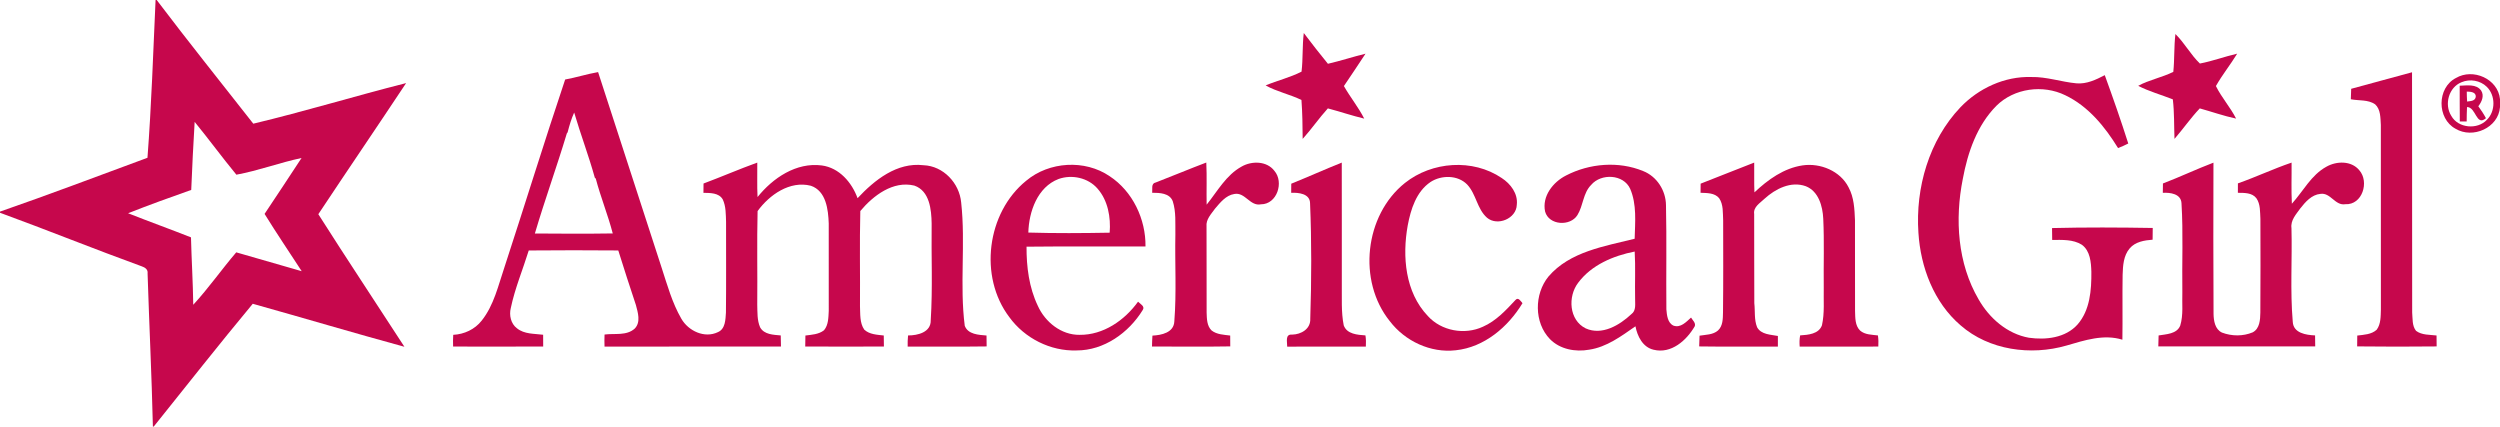 <?xml version="1.0" encoding="UTF-8"?> <svg xmlns="http://www.w3.org/2000/svg" width="1600pt" height="273pt" viewBox="0 0 1600 273" version="1.1"><g id="#ffffffff"> </g><g id="#c6074cff"><path fill="#c6074c" opacity="1.00" d=" M 99.57 0.00 L 100.28 0.00 C 120.50 26.68 141.45 52.82 162.11 79.16 C 194.91 71.32 227.21 61.46 259.91 53.18 C 241.30 81.22 222.34 109.04 203.73 137.09 C 221.80 165.55 240.49 193.63 258.83 221.94 C 226.39 213.08 194.15 203.48 161.77 194.41 C 140.25 220.27 119.45 246.76 98.39 273.00 L 97.85 273.00 C 97.09 240.30 95.48 207.63 94.45 174.95 C 94.80 172.45 92.78 171.15 90.72 170.45 C 60.34 159.41 30.36 147.27 0.00 136.16 L 0.00 135.44 C 31.62 124.45 62.97 112.58 94.38 100.98 C 96.94 67.39 98.03 33.66 99.57 0.00 M 124.58 78.00 C 123.74 92.51 122.94 107.02 122.39 121.55 C 108.85 126.31 95.32 131.21 81.98 136.48 C 95.34 141.77 108.86 146.63 122.23 151.91 C 122.58 166.30 123.49 180.67 123.68 195.06 C 133.48 184.43 141.79 172.49 151.20 161.50 C 165.17 165.49 179.15 169.50 193.10 173.57 C 185.17 161.35 176.98 149.30 169.33 136.90 C 177.28 125.01 185.15 113.06 193.00 101.11 C 178.97 104.08 165.37 109.23 151.28 111.80 C 142.17 100.73 133.66 89.11 124.58 78.00 Z"></path><path fill="#c6074c" opacity="1.00" d=" M 834.42 21.13 C 839.46 27.78 844.58 34.37 849.87 40.82 C 857.97 38.95 865.87 36.34 873.93 34.36 C 869.43 41.33 864.70 48.16 860.10 55.07 C 864.13 62.21 869.39 68.61 873.11 75.92 C 865.27 74.04 857.62 71.43 849.83 69.37 C 844.15 75.62 839.37 82.63 833.71 88.90 C 833.65 80.60 833.54 72.28 832.93 63.99 C 825.51 60.35 817.20 58.70 810.00 54.66 C 817.57 51.51 825.73 49.58 832.99 45.85 C 833.96 37.65 833.42 29.34 834.42 21.13 Z"></path><path fill="#c6074c" opacity="1.00" d=" M 1392.27 21.78 C 1398.13 27.51 1402.03 35.02 1407.94 40.66 C 1416.02 39.11 1423.78 36.20 1431.80 34.34 C 1427.49 41.41 1422.24 47.87 1418.18 55.07 C 1421.78 62.40 1427.40 68.59 1431.10 75.90 C 1423.22 74.23 1415.61 71.53 1407.86 69.37 C 1402.03 75.51 1397.22 82.51 1391.68 88.89 C 1391.34 80.46 1391.61 71.98 1390.61 63.59 C 1383.30 60.68 1375.15 58.44 1368.45 54.93 C 1374.96 51.28 1383.78 49.56 1390.92 45.99 C 1391.74 37.94 1391.31 29.82 1392.27 21.78 Z"></path><path fill="#c6074c" opacity="1.00" d=" M 361.70 50.89 C 368.79 49.59 375.68 47.38 382.78 46.14 C 396.36 87.82 409.83 129.54 423.41 171.23 C 427.03 182.34 430.17 193.78 436.05 203.96 C 440.54 211.80 450.89 216.70 459.46 212.57 C 464.28 210.53 464.29 204.49 464.60 200.04 C 464.81 180.68 464.65 161.32 464.68 141.96 C 464.49 137.14 464.66 132.04 462.54 127.59 C 460.04 123.32 454.51 123.51 450.20 123.41 C 450.19 121.42 450.21 119.43 450.26 117.45 C 461.79 113.15 473.09 108.23 484.66 104.06 C 484.76 111.41 484.44 118.77 484.83 126.11 C 494.63 113.90 509.65 103.73 525.98 105.89 C 537.12 107.38 545.18 116.75 548.84 126.84 C 559.71 115.21 574.01 103.75 590.99 105.74 C 603.76 106.19 614.05 117.22 615.16 129.67 C 618.03 155.83 614.10 182.47 617.44 208.50 C 619.53 214.07 626.36 214.30 631.37 214.73 C 631.37 217.05 631.40 219.38 631.45 221.71 C 614.60 221.95 597.75 221.77 580.91 221.81 C 580.84 219.43 580.92 217.05 581.16 214.69 C 587.29 214.69 595.86 212.71 595.67 204.96 C 596.97 184.35 595.97 163.65 596.25 143.00 C 596.09 134.15 594.98 122.18 585.18 118.78 C 571.55 115.48 558.84 125.20 550.60 135.06 C 550.09 155.34 550.54 175.68 550.39 195.99 C 550.63 201.00 550.13 206.60 553.11 210.94 C 556.43 214.08 561.32 214.21 565.61 214.72 C 565.65 217.07 565.68 219.42 565.70 221.77 C 548.92 221.84 532.14 221.87 515.35 221.76 C 515.38 219.42 515.42 217.08 515.46 214.74 C 519.53 214.21 524.03 214.02 527.38 211.35 C 530.24 207.96 530.16 203.18 530.40 198.99 C 530.41 180.33 530.43 161.68 530.39 143.02 C 530.08 134.16 528.74 122.19 518.94 118.88 C 505.53 115.45 492.39 124.71 484.86 135.09 C 484.37 155.03 484.84 175.03 484.64 195.00 C 484.80 199.83 484.49 204.95 486.47 209.47 C 489.04 214.18 495.00 214.24 499.68 214.68 C 499.74 217.05 499.78 219.42 499.82 221.79 C 462.18 221.85 424.54 221.81 386.90 221.81 C 386.80 219.24 386.80 216.67 386.91 214.10 C 393.34 213.24 401.05 215.05 406.28 210.24 C 410.21 206.13 408.24 199.99 406.97 195.18 C 403.08 183.59 399.36 171.95 395.70 160.29 C 376.60 160.13 357.49 160.12 338.40 160.30 C 334.59 172.58 329.56 184.51 326.91 197.13 C 325.76 201.74 326.92 207.19 330.88 210.13 C 335.59 213.95 341.94 213.50 347.61 214.24 C 347.62 216.74 347.63 219.25 347.64 221.76 C 328.43 221.88 309.21 221.82 289.99 221.79 C 289.88 219.29 289.91 216.78 290.07 214.29 C 297.08 213.95 303.88 210.80 308.25 205.24 C 316.15 195.34 318.88 182.67 322.88 170.93 C 335.95 130.97 348.32 90.76 361.70 50.89 M 363.28 84.67 C 363.15 84.85 362.90 85.21 362.77 85.39 C 356.31 106.85 348.66 127.94 342.32 149.44 C 358.93 149.58 375.55 149.65 392.16 149.40 C 389.08 137.54 384.41 126.17 381.30 114.33 C 381.14 114.17 380.84 113.86 380.68 113.71 C 376.78 99.67 371.58 86.01 367.47 72.02 C 365.64 76.08 364.38 80.37 363.28 84.67 Z"></path><path fill="#c6074c" opacity="1.00" d=" M 1504.76 56.83 C 1517.71 53.19 1530.75 49.88 1543.70 46.25 C 1543.84 97.50 1543.66 148.75 1543.79 199.99 C 1544.15 203.91 1543.65 208.47 1546.26 211.73 C 1549.97 214.54 1554.97 214.17 1559.39 214.71 C 1559.38 217.04 1559.39 219.37 1559.45 221.71 C 1542.50 221.89 1525.53 221.90 1508.58 221.69 C 1508.62 219.38 1508.64 217.07 1508.65 214.76 C 1512.90 214.23 1517.73 214.09 1521.07 211.04 C 1523.82 207.34 1523.61 202.44 1523.77 198.05 C 1523.75 158.69 1523.80 119.34 1523.74 79.99 C 1523.44 75.48 1523.69 70.02 1520.06 66.74 C 1515.53 63.63 1509.68 64.54 1504.53 63.53 C 1504.62 61.30 1504.69 59.07 1504.76 56.83 Z"></path><path fill="#c6074c" opacity="1.00" d=" M 1328.97 53.34 C 1335.45 53.89 1341.46 51.01 1347.05 48.10 C 1352.31 62.59 1357.43 77.16 1362.09 91.85 C 1359.95 92.93 1357.78 93.92 1355.55 94.76 C 1347.18 81.13 1336.51 67.99 1321.79 60.97 C 1307.53 53.99 1289.09 56.40 1277.70 67.70 C 1265.29 80.18 1259.33 97.57 1256.19 114.53 C 1251.04 140.34 1252.81 168.56 1266.33 191.65 C 1273.18 203.64 1284.60 213.66 1298.48 216.15 C 1309.32 217.68 1321.96 216.29 1329.65 207.65 C 1337.63 198.50 1338.57 185.61 1338.47 174.01 C 1338.29 167.91 1337.76 160.57 1332.40 156.65 C 1326.77 153.10 1319.78 153.55 1313.40 153.55 C 1313.38 151.02 1313.34 148.49 1313.31 145.96 C 1334.76 145.43 1356.29 145.53 1377.75 145.90 C 1377.71 148.40 1377.69 150.90 1377.67 153.40 C 1372.43 153.79 1366.55 154.72 1362.98 158.99 C 1359.02 163.62 1358.67 170.01 1358.48 175.81 C 1358.24 189.68 1358.55 203.55 1358.33 217.41 C 1346.35 213.68 1334.09 217.81 1322.56 221.15 C 1299.72 227.74 1273.04 224.17 1254.79 208.23 C 1237.68 193.59 1229.17 171.03 1227.79 148.97 C 1225.82 120.19 1234.56 89.83 1254.67 68.67 C 1266.34 56.47 1282.98 48.75 1300.01 49.29 C 1309.84 49.06 1319.25 52.45 1328.97 53.34 Z"></path><path fill="#c6074c" opacity="1.00" d=" M 1571.78 49.93 C 1582.71 43.45 1598.67 50.40 1600.00 63.42 L 1600.00 68.59 C 1598.94 81.87 1582.56 89.03 1571.53 82.39 C 1559.53 75.92 1559.59 56.16 1571.78 49.93 M 1575.44 52.60 C 1567.18 55.82 1564.17 66.85 1568.84 74.17 C 1573.23 82.09 1585.60 83.18 1591.65 76.64 C 1597.24 71.12 1597.16 60.96 1591.50 55.52 C 1587.36 51.46 1580.73 50.36 1575.44 52.60 Z"></path><path fill="#c6074c" opacity="1.00" d=" M 1574.20 54.86 C 1578.81 54.74 1584.85 53.60 1587.95 57.99 C 1590.06 61.32 1588.29 65.22 1586.12 68.00 C 1587.89 70.44 1589.59 72.96 1591.01 75.64 C 1584.67 81.12 1584.73 68.46 1578.89 68.52 C 1578.73 71.59 1578.69 74.66 1578.67 77.73 C 1577.18 77.73 1575.71 77.74 1574.27 77.74 C 1574.16 70.12 1574.26 62.49 1574.20 54.86 M 1578.73 58.62 C 1578.74 60.74 1578.81 62.87 1578.95 64.99 C 1581.08 64.66 1584.03 64.76 1584.49 62.01 C 1584.75 58.82 1580.97 58.64 1578.73 58.62 Z"></path><path fill="#c6074c" opacity="1.00" d=" M 739.70 116.78 C 750.51 112.62 761.19 108.11 772.03 104.02 C 772.47 113.00 772.07 122.00 772.25 130.99 C 779.15 122.43 784.68 112.06 794.64 106.60 C 801.14 102.86 810.79 102.96 815.63 109.36 C 821.86 116.63 817.31 130.77 807.00 130.76 C 799.97 132.18 796.88 122.77 789.92 124.16 C 784.56 125.00 780.92 129.66 777.60 133.55 C 775.18 136.98 771.70 140.40 772.18 144.96 C 772.27 163.32 772.17 181.69 772.24 200.05 C 772.38 203.98 772.38 208.58 775.43 211.51 C 778.78 214.13 783.28 214.23 787.33 214.75 C 787.31 217.06 787.32 219.37 787.37 221.69 C 770.68 221.97 753.98 221.80 737.28 221.76 C 737.32 219.43 737.40 217.11 737.56 214.79 C 743.34 214.50 751.28 212.91 751.57 205.67 C 753.03 187.17 751.86 168.55 752.24 150.00 C 752.11 142.93 752.77 135.60 750.56 128.78 C 748.54 123.53 742.14 123.38 737.40 123.37 C 737.69 121.04 736.51 117.36 739.70 116.78 Z"></path><path fill="#c6074c" opacity="1.00" d=" M 826.41 117.57 C 837.24 113.20 847.88 108.40 858.73 104.07 C 858.81 130.05 858.73 156.03 858.76 182.00 C 858.89 190.74 858.27 199.62 859.99 208.24 C 862.03 213.87 868.81 214.29 873.89 214.66 C 874.25 217.02 874.29 219.42 874.14 221.81 C 857.36 221.86 840.58 221.78 823.81 221.85 C 823.86 218.95 822.30 213.71 826.96 214.15 C 832.74 214.06 838.91 210.48 838.57 203.99 C 839.37 179.35 839.46 154.64 838.44 130.00 C 838.31 123.90 831.02 123.16 826.36 123.41 C 826.36 121.46 826.38 119.52 826.41 117.57 Z"></path><path fill="#c6074c" opacity="1.00" d=" M 1088.41 117.54 C 1099.87 113.14 1111.22 108.44 1122.69 104.06 C 1122.80 110.41 1122.54 116.77 1122.84 123.12 C 1131.46 114.97 1141.68 107.61 1153.69 105.84 C 1165.00 104.19 1177.79 109.39 1183.08 119.88 C 1186.59 126.32 1186.89 133.83 1187.19 141.00 C 1187.25 160.34 1187.15 179.68 1187.23 199.02 C 1187.39 203.29 1187.14 208.30 1190.45 211.55 C 1193.55 214.29 1197.99 214.18 1201.87 214.68 C 1202.22 217.04 1202.27 219.42 1202.12 221.80 C 1185.35 221.85 1168.57 221.78 1151.80 221.84 C 1151.60 219.44 1151.64 217.02 1152.09 214.65 C 1157.19 214.31 1163.99 213.83 1166.05 208.18 C 1167.82 200.26 1167.00 192.05 1167.20 184.00 C 1167.02 169.33 1167.58 154.63 1166.88 139.97 C 1166.50 131.98 1163.90 122.38 1155.68 119.17 C 1146.18 115.76 1136.26 120.85 1129.30 127.19 C 1126.49 129.92 1122.00 132.41 1122.67 136.97 C 1122.79 155.99 1122.60 175.00 1122.76 194.02 C 1123.34 199.13 1122.58 204.56 1124.54 209.42 C 1127.11 214.17 1133.21 214.12 1137.85 215.02 C 1137.84 217.28 1137.84 219.54 1137.84 221.81 C 1121.05 221.76 1104.26 221.96 1087.48 221.71 C 1087.55 219.42 1087.62 217.13 1087.71 214.84 C 1091.69 214.16 1096.29 214.33 1099.51 211.51 C 1102.68 208.60 1102.63 203.97 1102.72 200.01 C 1102.95 180.34 1102.85 160.67 1102.82 141.00 C 1102.55 136.24 1103.07 130.95 1100.23 126.82 C 1097.36 123.36 1092.42 123.55 1088.35 123.38 C 1088.35 121.44 1088.37 119.49 1088.41 117.54 Z"></path><path fill="#c6074c" opacity="1.00" d=" M 1384.28 117.42 C 1395.17 113.26 1405.71 108.25 1416.61 104.10 C 1416.54 136.38 1416.46 168.65 1416.67 200.93 C 1416.75 205.34 1417.61 210.75 1422.06 212.85 C 1428.30 215.22 1435.55 215.31 1441.73 212.70 C 1446.27 210.33 1446.54 204.55 1446.62 200.05 C 1446.77 180.08 1446.71 160.11 1446.66 140.14 C 1446.38 135.69 1446.76 130.71 1444.10 126.89 C 1441.33 123.25 1436.35 123.44 1432.24 123.40 C 1432.22 121.39 1432.22 119.37 1432.26 117.36 C 1443.85 113.30 1454.97 108.02 1466.61 104.07 C 1466.71 112.84 1466.34 121.63 1466.79 130.39 C 1474.03 122.43 1479.10 112.06 1488.87 106.71 C 1495.35 103.00 1504.90 102.74 1509.95 108.96 C 1516.49 116.35 1511.91 131.30 1501.01 130.69 C 1494.39 131.81 1491.57 123.04 1485.03 124.09 C 1479.49 124.60 1475.50 129.18 1472.27 133.27 C 1469.58 137.07 1465.85 140.94 1466.54 145.99 C 1467.07 165.98 1465.63 186.06 1467.37 205.98 C 1467.75 213.22 1475.95 214.43 1481.65 214.66 C 1481.69 217.00 1481.72 219.34 1481.74 221.69 C 1448.27 221.70 1414.79 221.67 1381.32 221.71 C 1381.36 219.36 1381.42 217.02 1381.51 214.69 C 1386.40 213.85 1393.12 213.82 1395.34 208.41 C 1397.46 201.49 1396.41 194.12 1396.70 187.00 C 1396.41 168.01 1397.32 148.97 1396.15 130.01 C 1395.80 123.98 1388.93 123.14 1384.20 123.41 C 1384.20 121.41 1384.22 119.41 1384.28 117.42 Z"></path><path fill="#c6074c" opacity="1.00" d=" M 656.77 115.67 C 671.45 103.36 694.30 101.93 710.19 112.78 C 724.93 122.47 733.35 140.29 733.12 157.75 C 707.74 157.85 682.35 157.58 656.98 157.88 C 656.93 170.80 658.57 183.98 664.21 195.74 C 668.89 206.14 679.24 214.46 690.99 214.30 C 706.16 214.44 719.74 205.03 728.35 193.08 C 729.74 194.52 732.99 196.05 731.33 198.43 C 722.40 212.98 706.53 224.34 689.00 224.28 C 672.30 224.84 655.77 216.48 646.00 203.01 C 626.28 177.10 631.53 136.09 656.77 115.67 M 677.47 114.56 C 663.95 119.73 658.50 135.46 658.13 148.84 C 675.47 149.36 692.85 149.23 710.19 148.92 C 710.96 139.06 709.11 128.30 702.39 120.68 C 696.37 113.74 686.00 111.52 677.47 114.56 Z"></path><path fill="#c6074c" opacity="1.00" d=" M 899.14 117.11 C 916.42 103.31 942.60 101.40 961.09 113.93 C 966.79 117.63 971.58 123.92 970.75 131.06 C 970.49 139.92 958.34 144.96 951.68 139.34 C 945.28 133.69 944.77 124.19 938.98 118.09 C 932.97 111.92 922.50 111.96 915.55 116.47 C 906.40 122.64 902.89 133.95 900.95 144.26 C 897.37 164.05 899.27 187.01 913.79 202.22 C 922.46 211.84 937.41 214.52 949.07 209.10 C 957.50 205.41 963.81 198.51 969.97 191.93 C 971.72 189.97 973.35 192.85 974.39 194.05 C 965.16 209.29 949.93 222.26 931.70 224.17 C 915.59 226.04 899.19 218.33 889.47 205.54 C 868.74 179.83 873.32 137.72 899.14 117.11 Z"></path><path fill="#c6074c" opacity="1.00" d=" M 1002.30 112.30 C 1017.28 104.54 1035.89 103.00 1051.60 109.47 C 1060.41 112.92 1066.13 121.93 1066.23 131.30 C 1066.72 153.52 1066.26 175.76 1066.48 197.98 C 1066.79 201.66 1067.22 206.62 1071.01 208.40 C 1075.62 210.03 1079.20 206.00 1082.27 203.24 C 1083.22 204.91 1085.39 206.63 1084.67 208.75 C 1079.45 217.84 1069.56 226.66 1058.27 223.82 C 1051.37 222.22 1047.92 215.22 1046.69 208.83 C 1037.61 215.13 1028.31 222.13 1017.07 223.80 C 1008.27 225.39 998.41 223.59 991.97 217.03 C 981.72 206.44 981.86 188.20 991.03 176.97 C 1004.73 160.96 1026.96 157.63 1046.18 152.80 C 1046.46 142.18 1047.63 130.85 1043.31 120.83 C 1039.02 111.41 1024.71 110.83 1018.35 118.33 C 1013.11 123.56 1013.32 131.56 1009.58 137.60 C 1005.02 145.04 991.26 144.26 988.86 135.38 C 986.79 125.59 993.94 116.50 1002.30 112.30 M 1010.03 180.96 C 1003.29 189.75 1004.15 204.90 1014.86 210.17 C 1025.26 214.87 1036.53 208.12 1044.05 201.07 C 1047.33 198.71 1046.37 194.46 1046.47 191.00 C 1046.25 181.00 1046.78 170.98 1046.20 160.99 C 1032.59 163.65 1018.54 169.55 1010.03 180.96 Z"></path></g></svg> 